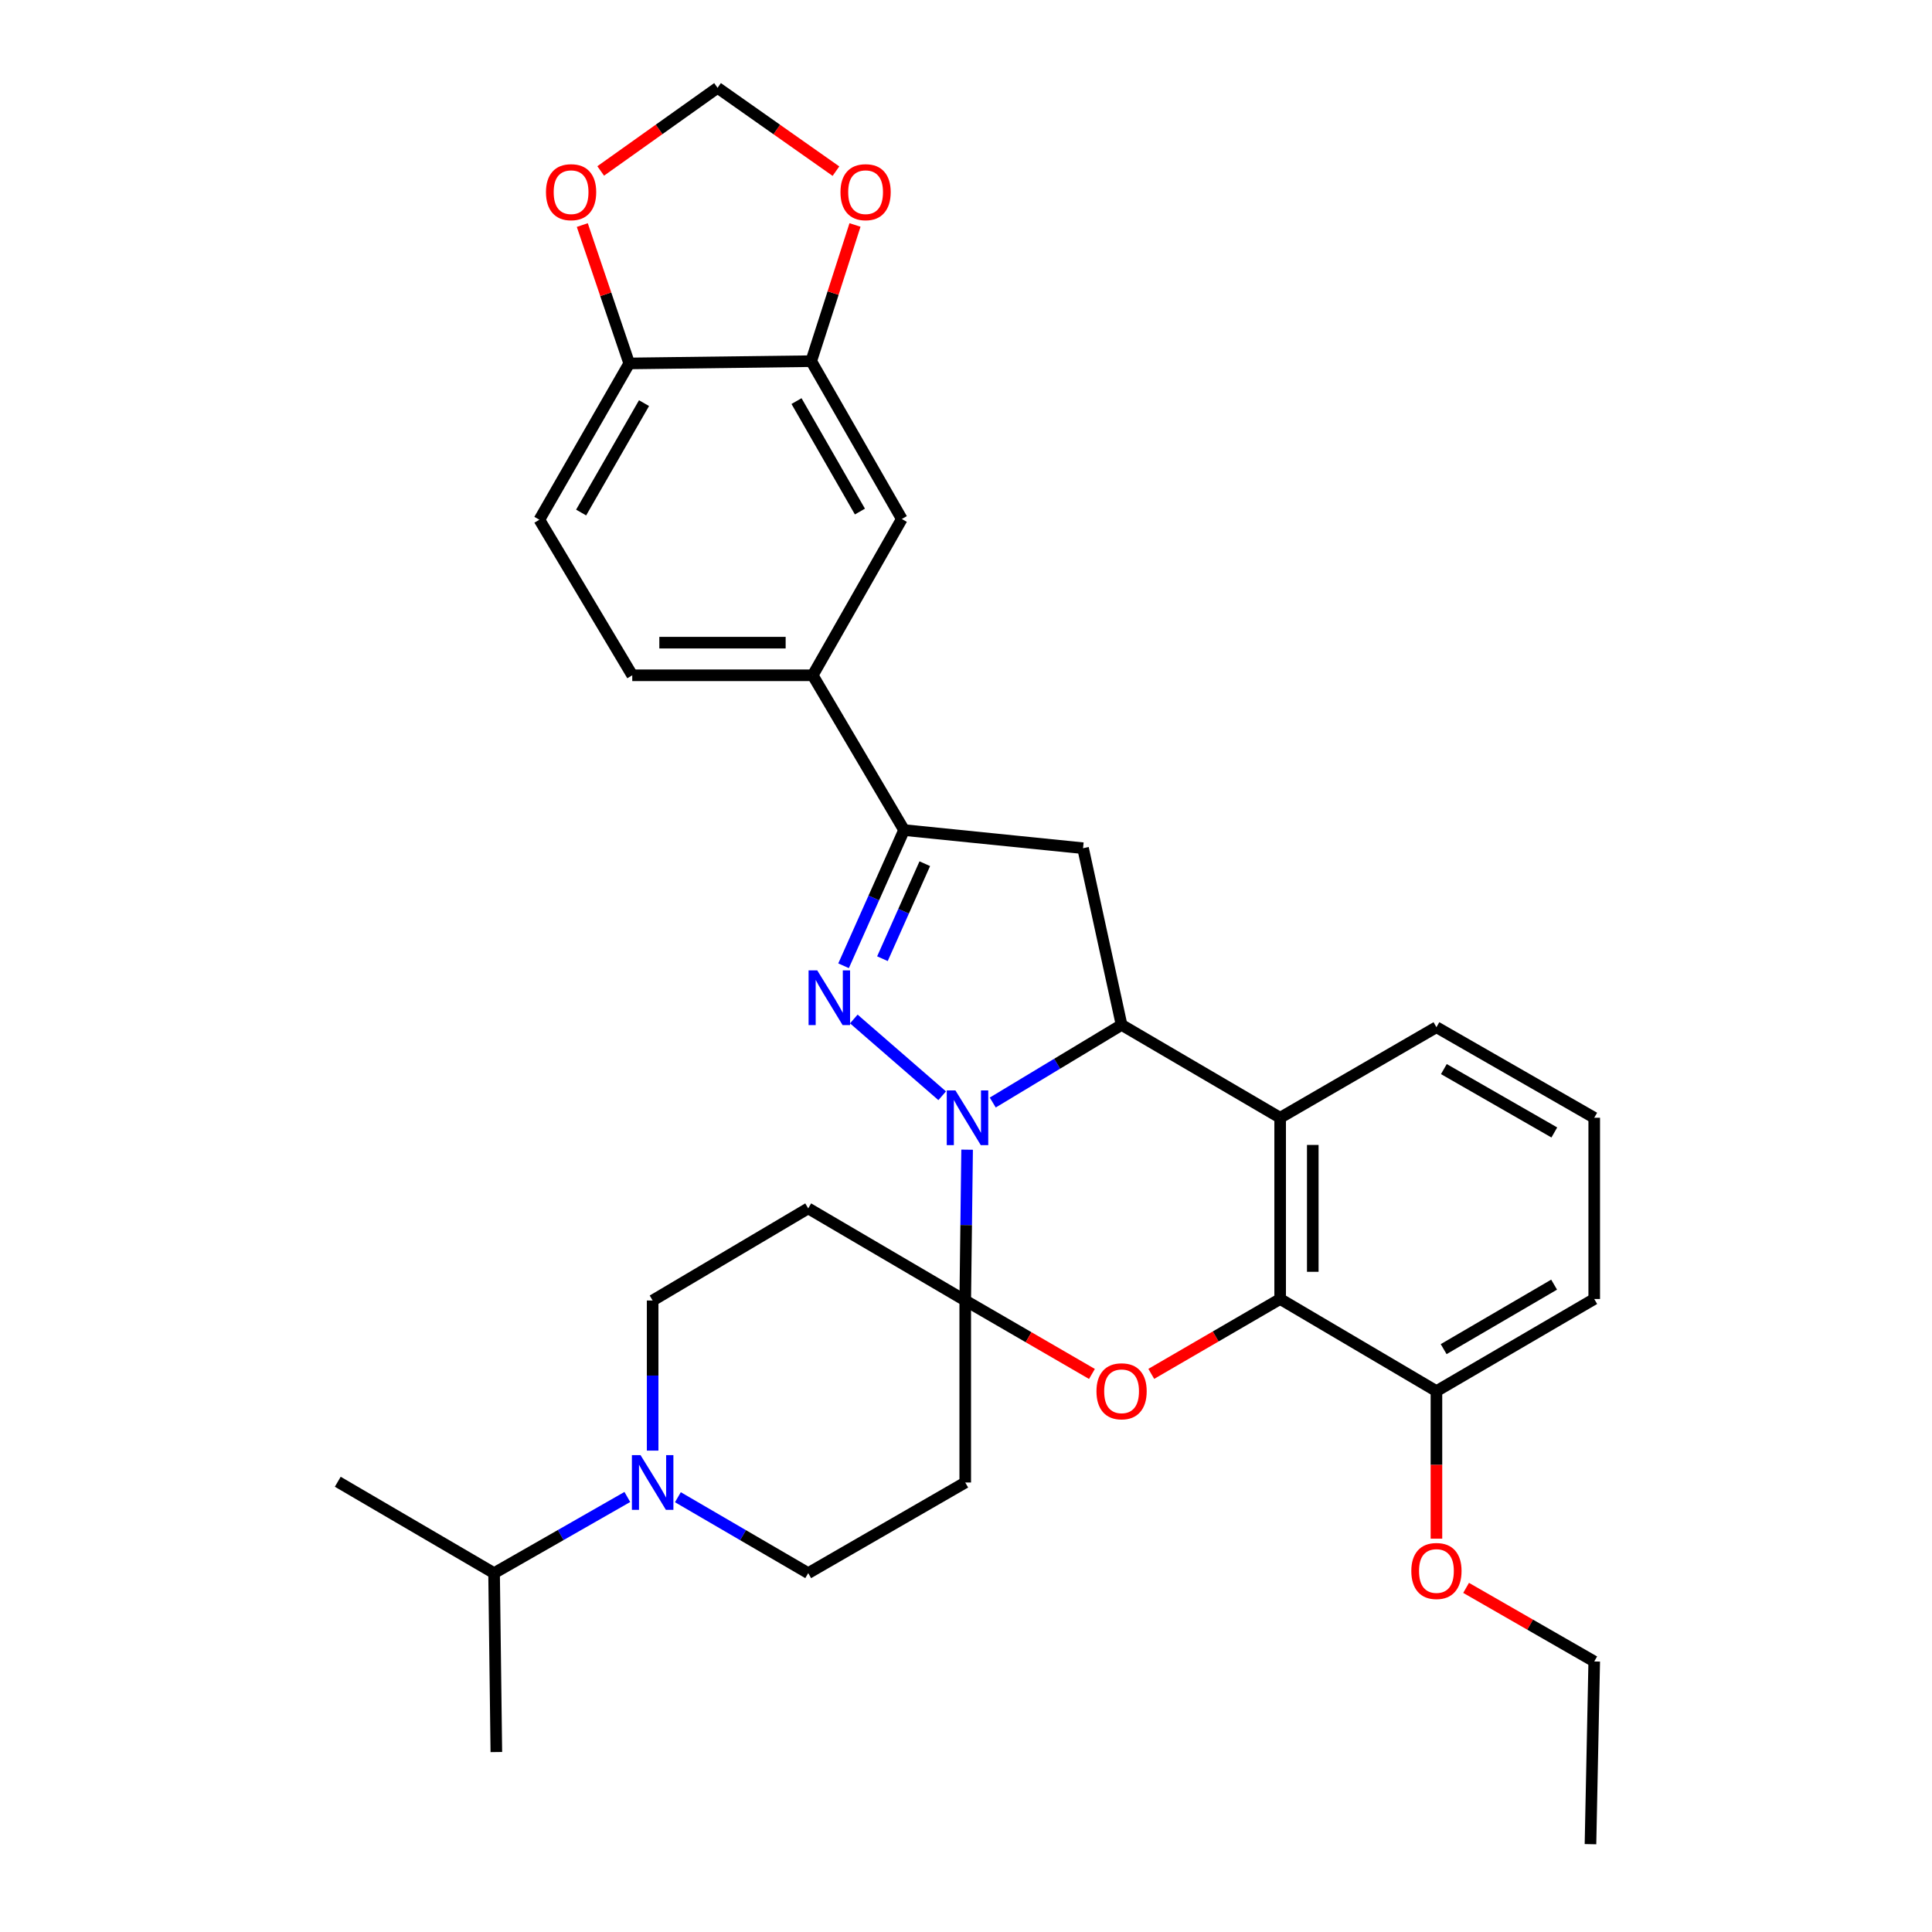 <?xml version='1.0' encoding='iso-8859-1'?>
<svg version='1.1' baseProfile='full'
              xmlns='http://www.w3.org/2000/svg'
                      xmlns:rdkit='http://www.rdkit.org/xml'
                      xmlns:xlink='http://www.w3.org/1999/xlink'
                  xml:space='preserve'
width='1000px' height='1000px' viewBox='0 0 1000 1000'>
<!-- END OF HEADER -->
<rect style='opacity:1.0;fill:#FFFFFF;stroke:none' width='1000' height='1000' x='0' y='0'> </rect>
<path class='bond-0' d='M 500.574,595.073 L 500.09,634.106' style='fill:none;fill-rule:evenodd;stroke:#0000FF;stroke-width:6px;stroke-linecap:butt;stroke-linejoin:miter;stroke-opacity:1' />
<path class='bond-0' d='M 500.09,634.106 L 499.606,673.139' style='fill:none;fill-rule:evenodd;stroke:#000000;stroke-width:6px;stroke-linecap:butt;stroke-linejoin:miter;stroke-opacity:1' />
<path class='bond-1' d='M 487.67,567.161 L 441.931,527.427' style='fill:none;fill-rule:evenodd;stroke:#0000FF;stroke-width:6px;stroke-linecap:butt;stroke-linejoin:miter;stroke-opacity:1' />
<path class='bond-2' d='M 513.847,570.672 L 547.187,550.576' style='fill:none;fill-rule:evenodd;stroke:#0000FF;stroke-width:6px;stroke-linecap:butt;stroke-linejoin:miter;stroke-opacity:1' />
<path class='bond-2' d='M 547.187,550.576 L 580.528,530.479' style='fill:none;fill-rule:evenodd;stroke:#000000;stroke-width:6px;stroke-linecap:butt;stroke-linejoin:miter;stroke-opacity:1' />
<path class='bond-3' d='M 499.606,673.139 L 532.398,692.146' style='fill:none;fill-rule:evenodd;stroke:#000000;stroke-width:6px;stroke-linecap:butt;stroke-linejoin:miter;stroke-opacity:1' />
<path class='bond-3' d='M 532.398,692.146 L 565.19,711.154' style='fill:none;fill-rule:evenodd;stroke:#FF0000;stroke-width:6px;stroke-linecap:butt;stroke-linejoin:miter;stroke-opacity:1' />
<path class='bond-8' d='M 499.606,673.139 L 499.606,767.344' style='fill:none;fill-rule:evenodd;stroke:#000000;stroke-width:6px;stroke-linecap:butt;stroke-linejoin:miter;stroke-opacity:1' />
<path class='bond-9' d='M 499.606,673.139 L 418.328,625.454' style='fill:none;fill-rule:evenodd;stroke:#000000;stroke-width:6px;stroke-linecap:butt;stroke-linejoin:miter;stroke-opacity:1' />
<path class='bond-5' d='M 436.629,499.882 L 452.287,464.762' style='fill:none;fill-rule:evenodd;stroke:#0000FF;stroke-width:6px;stroke-linecap:butt;stroke-linejoin:miter;stroke-opacity:1' />
<path class='bond-5' d='M 452.287,464.762 L 467.945,429.641' style='fill:none;fill-rule:evenodd;stroke:#000000;stroke-width:6px;stroke-linecap:butt;stroke-linejoin:miter;stroke-opacity:1' />
<path class='bond-5' d='M 456.749,496.222 L 467.709,471.638' style='fill:none;fill-rule:evenodd;stroke:#0000FF;stroke-width:6px;stroke-linecap:butt;stroke-linejoin:miter;stroke-opacity:1' />
<path class='bond-5' d='M 467.709,471.638 L 478.67,447.053' style='fill:none;fill-rule:evenodd;stroke:#000000;stroke-width:6px;stroke-linecap:butt;stroke-linejoin:miter;stroke-opacity:1' />
<path class='bond-4' d='M 580.528,530.479 L 662.604,578.548' style='fill:none;fill-rule:evenodd;stroke:#000000;stroke-width:6px;stroke-linecap:butt;stroke-linejoin:miter;stroke-opacity:1' />
<path class='bond-7' d='M 580.528,530.479 L 560.584,439.032' style='fill:none;fill-rule:evenodd;stroke:#000000;stroke-width:6px;stroke-linecap:butt;stroke-linejoin:miter;stroke-opacity:1' />
<path class='bond-33' d='M 595.901,711.113 L 629.252,691.737' style='fill:none;fill-rule:evenodd;stroke:#FF0000;stroke-width:6px;stroke-linecap:butt;stroke-linejoin:miter;stroke-opacity:1' />
<path class='bond-33' d='M 629.252,691.737 L 662.604,672.36' style='fill:none;fill-rule:evenodd;stroke:#000000;stroke-width:6px;stroke-linecap:butt;stroke-linejoin:miter;stroke-opacity:1' />
<path class='bond-6' d='M 662.604,578.548 L 662.604,672.36' style='fill:none;fill-rule:evenodd;stroke:#000000;stroke-width:6px;stroke-linecap:butt;stroke-linejoin:miter;stroke-opacity:1' />
<path class='bond-6' d='M 679.49,592.62 L 679.49,658.288' style='fill:none;fill-rule:evenodd;stroke:#000000;stroke-width:6px;stroke-linecap:butt;stroke-linejoin:miter;stroke-opacity:1' />
<path class='bond-24' d='M 662.604,578.548 L 743.497,531.68' style='fill:none;fill-rule:evenodd;stroke:#000000;stroke-width:6px;stroke-linecap:butt;stroke-linejoin:miter;stroke-opacity:1' />
<path class='bond-11' d='M 467.945,429.641 L 420.664,349.526' style='fill:none;fill-rule:evenodd;stroke:#000000;stroke-width:6px;stroke-linecap:butt;stroke-linejoin:miter;stroke-opacity:1' />
<path class='bond-32' d='M 467.945,429.641 L 560.584,439.032' style='fill:none;fill-rule:evenodd;stroke:#000000;stroke-width:6px;stroke-linecap:butt;stroke-linejoin:miter;stroke-opacity:1' />
<path class='bond-19' d='M 662.604,672.36 L 743.497,720.045' style='fill:none;fill-rule:evenodd;stroke:#000000;stroke-width:6px;stroke-linecap:butt;stroke-linejoin:miter;stroke-opacity:1' />
<path class='bond-15' d='M 499.606,767.344 L 418.328,814.25' style='fill:none;fill-rule:evenodd;stroke:#000000;stroke-width:6px;stroke-linecap:butt;stroke-linejoin:miter;stroke-opacity:1' />
<path class='bond-14' d='M 418.328,625.454 L 337.809,673.139' style='fill:none;fill-rule:evenodd;stroke:#000000;stroke-width:6px;stroke-linecap:butt;stroke-linejoin:miter;stroke-opacity:1' />
<path class='bond-10' d='M 337.809,750.829 L 337.809,711.984' style='fill:none;fill-rule:evenodd;stroke:#0000FF;stroke-width:6px;stroke-linecap:butt;stroke-linejoin:miter;stroke-opacity:1' />
<path class='bond-10' d='M 337.809,711.984 L 337.809,673.139' style='fill:none;fill-rule:evenodd;stroke:#000000;stroke-width:6px;stroke-linecap:butt;stroke-linejoin:miter;stroke-opacity:1' />
<path class='bond-23' d='M 324.706,774.833 L 290.22,794.542' style='fill:none;fill-rule:evenodd;stroke:#0000FF;stroke-width:6px;stroke-linecap:butt;stroke-linejoin:miter;stroke-opacity:1' />
<path class='bond-23' d='M 290.22,794.542 L 255.733,814.25' style='fill:none;fill-rule:evenodd;stroke:#000000;stroke-width:6px;stroke-linecap:butt;stroke-linejoin:miter;stroke-opacity:1' />
<path class='bond-34' d='M 350.879,774.958 L 384.603,794.604' style='fill:none;fill-rule:evenodd;stroke:#0000FF;stroke-width:6px;stroke-linecap:butt;stroke-linejoin:miter;stroke-opacity:1' />
<path class='bond-34' d='M 384.603,794.604 L 418.328,814.25' style='fill:none;fill-rule:evenodd;stroke:#000000;stroke-width:6px;stroke-linecap:butt;stroke-linejoin:miter;stroke-opacity:1' />
<path class='bond-13' d='M 420.664,349.526 L 466.772,268.632' style='fill:none;fill-rule:evenodd;stroke:#000000;stroke-width:6px;stroke-linecap:butt;stroke-linejoin:miter;stroke-opacity:1' />
<path class='bond-21' d='M 420.664,349.526 L 327.255,349.526' style='fill:none;fill-rule:evenodd;stroke:#000000;stroke-width:6px;stroke-linecap:butt;stroke-linejoin:miter;stroke-opacity:1' />
<path class='bond-21' d='M 406.652,332.64 L 341.267,332.64' style='fill:none;fill-rule:evenodd;stroke:#000000;stroke-width:6px;stroke-linecap:butt;stroke-linejoin:miter;stroke-opacity:1' />
<path class='bond-12' d='M 419.885,186.941 L 466.772,268.632' style='fill:none;fill-rule:evenodd;stroke:#000000;stroke-width:6px;stroke-linecap:butt;stroke-linejoin:miter;stroke-opacity:1' />
<path class='bond-12' d='M 412.273,207.601 L 445.094,264.784' style='fill:none;fill-rule:evenodd;stroke:#000000;stroke-width:6px;stroke-linecap:butt;stroke-linejoin:miter;stroke-opacity:1' />
<path class='bond-17' d='M 419.885,186.941 L 431.215,151.694' style='fill:none;fill-rule:evenodd;stroke:#000000;stroke-width:6px;stroke-linecap:butt;stroke-linejoin:miter;stroke-opacity:1' />
<path class='bond-17' d='M 431.215,151.694 L 442.545,116.446' style='fill:none;fill-rule:evenodd;stroke:#FF0000;stroke-width:6px;stroke-linecap:butt;stroke-linejoin:miter;stroke-opacity:1' />
<path class='bond-36' d='M 419.885,186.941 L 325.679,188.114' style='fill:none;fill-rule:evenodd;stroke:#000000;stroke-width:6px;stroke-linecap:butt;stroke-linejoin:miter;stroke-opacity:1' />
<path class='bond-16' d='M 325.679,188.114 L 279.177,269.008' style='fill:none;fill-rule:evenodd;stroke:#000000;stroke-width:6px;stroke-linecap:butt;stroke-linejoin:miter;stroke-opacity:1' />
<path class='bond-16' d='M 333.343,208.664 L 300.792,265.289' style='fill:none;fill-rule:evenodd;stroke:#000000;stroke-width:6px;stroke-linecap:butt;stroke-linejoin:miter;stroke-opacity:1' />
<path class='bond-18' d='M 325.679,188.114 L 313.536,152.301' style='fill:none;fill-rule:evenodd;stroke:#000000;stroke-width:6px;stroke-linecap:butt;stroke-linejoin:miter;stroke-opacity:1' />
<path class='bond-18' d='M 313.536,152.301 L 301.393,116.489' style='fill:none;fill-rule:evenodd;stroke:#FF0000;stroke-width:6px;stroke-linecap:butt;stroke-linejoin:miter;stroke-opacity:1' />
<path class='bond-20' d='M 432.686,88.588 L 402.044,67.021' style='fill:none;fill-rule:evenodd;stroke:#FF0000;stroke-width:6px;stroke-linecap:butt;stroke-linejoin:miter;stroke-opacity:1' />
<path class='bond-20' d='M 402.044,67.021 L 371.403,45.455' style='fill:none;fill-rule:evenodd;stroke:#000000;stroke-width:6px;stroke-linecap:butt;stroke-linejoin:miter;stroke-opacity:1' />
<path class='bond-37' d='M 310.92,88.484 L 341.161,66.969' style='fill:none;fill-rule:evenodd;stroke:#FF0000;stroke-width:6px;stroke-linecap:butt;stroke-linejoin:miter;stroke-opacity:1' />
<path class='bond-37' d='M 341.161,66.969 L 371.403,45.455' style='fill:none;fill-rule:evenodd;stroke:#000000;stroke-width:6px;stroke-linecap:butt;stroke-linejoin:miter;stroke-opacity:1' />
<path class='bond-25' d='M 743.497,720.045 L 743.497,758.229' style='fill:none;fill-rule:evenodd;stroke:#000000;stroke-width:6px;stroke-linecap:butt;stroke-linejoin:miter;stroke-opacity:1' />
<path class='bond-25' d='M 743.497,758.229 L 743.497,796.413' style='fill:none;fill-rule:evenodd;stroke:#FF0000;stroke-width:6px;stroke-linecap:butt;stroke-linejoin:miter;stroke-opacity:1' />
<path class='bond-35' d='M 743.497,720.045 L 825.17,672.36' style='fill:none;fill-rule:evenodd;stroke:#000000;stroke-width:6px;stroke-linecap:butt;stroke-linejoin:miter;stroke-opacity:1' />
<path class='bond-35' d='M 747.234,698.309 L 804.405,664.93' style='fill:none;fill-rule:evenodd;stroke:#000000;stroke-width:6px;stroke-linecap:butt;stroke-linejoin:miter;stroke-opacity:1' />
<path class='bond-22' d='M 327.255,349.526 L 279.177,269.008' style='fill:none;fill-rule:evenodd;stroke:#000000;stroke-width:6px;stroke-linecap:butt;stroke-linejoin:miter;stroke-opacity:1' />
<path class='bond-28' d='M 255.733,814.25 L 174.83,766.95' style='fill:none;fill-rule:evenodd;stroke:#000000;stroke-width:6px;stroke-linecap:butt;stroke-linejoin:miter;stroke-opacity:1' />
<path class='bond-29' d='M 255.733,814.25 L 256.906,906.861' style='fill:none;fill-rule:evenodd;stroke:#000000;stroke-width:6px;stroke-linecap:butt;stroke-linejoin:miter;stroke-opacity:1' />
<path class='bond-26' d='M 743.497,531.68 L 825.17,578.548' style='fill:none;fill-rule:evenodd;stroke:#000000;stroke-width:6px;stroke-linecap:butt;stroke-linejoin:miter;stroke-opacity:1' />
<path class='bond-26' d='M 747.344,553.356 L 804.514,586.164' style='fill:none;fill-rule:evenodd;stroke:#000000;stroke-width:6px;stroke-linecap:butt;stroke-linejoin:miter;stroke-opacity:1' />
<path class='bond-30' d='M 758.852,821.879 L 792.011,840.926' style='fill:none;fill-rule:evenodd;stroke:#FF0000;stroke-width:6px;stroke-linecap:butt;stroke-linejoin:miter;stroke-opacity:1' />
<path class='bond-30' d='M 792.011,840.926 L 825.17,859.974' style='fill:none;fill-rule:evenodd;stroke:#000000;stroke-width:6px;stroke-linecap:butt;stroke-linejoin:miter;stroke-opacity:1' />
<path class='bond-27' d='M 825.17,578.548 L 825.17,672.36' style='fill:none;fill-rule:evenodd;stroke:#000000;stroke-width:6px;stroke-linecap:butt;stroke-linejoin:miter;stroke-opacity:1' />
<path class='bond-31' d='M 825.17,859.974 L 823.228,954.545' style='fill:none;fill-rule:evenodd;stroke:#000000;stroke-width:6px;stroke-linecap:butt;stroke-linejoin:miter;stroke-opacity:1' />
<path  class='atom-0' d='M 494.519 564.388
L 503.799 579.388
Q 504.719 580.868, 506.199 583.548
Q 507.679 586.228, 507.759 586.388
L 507.759 564.388
L 511.519 564.388
L 511.519 592.708
L 507.639 592.708
L 497.679 576.308
Q 496.519 574.388, 495.279 572.188
Q 494.079 569.988, 493.719 569.308
L 493.719 592.708
L 490.039 592.708
L 490.039 564.388
L 494.519 564.388
' fill='#0000FF'/>
<path  class='atom-2' d='M 422.997 502.257
L 432.277 517.257
Q 433.197 518.737, 434.677 521.417
Q 436.157 524.097, 436.237 524.257
L 436.237 502.257
L 439.997 502.257
L 439.997 530.577
L 436.117 530.577
L 426.157 514.177
Q 424.997 512.257, 423.757 510.057
Q 422.557 507.857, 422.197 507.177
L 422.197 530.577
L 418.517 530.577
L 418.517 502.257
L 422.997 502.257
' fill='#0000FF'/>
<path  class='atom-4' d='M 567.528 720.125
Q 567.528 713.325, 570.888 709.525
Q 574.248 705.725, 580.528 705.725
Q 586.808 705.725, 590.168 709.525
Q 593.528 713.325, 593.528 720.125
Q 593.528 727.005, 590.128 730.925
Q 586.728 734.805, 580.528 734.805
Q 574.288 734.805, 570.888 730.925
Q 567.528 727.045, 567.528 720.125
M 580.528 731.605
Q 584.848 731.605, 587.168 728.725
Q 589.528 725.805, 589.528 720.125
Q 589.528 714.565, 587.168 711.765
Q 584.848 708.925, 580.528 708.925
Q 576.208 708.925, 573.848 711.725
Q 571.528 714.525, 571.528 720.125
Q 571.528 725.845, 573.848 728.725
Q 576.208 731.605, 580.528 731.605
' fill='#FF0000'/>
<path  class='atom-11' d='M 331.549 753.184
L 340.829 768.184
Q 341.749 769.664, 343.229 772.344
Q 344.709 775.024, 344.789 775.184
L 344.789 753.184
L 348.549 753.184
L 348.549 781.504
L 344.669 781.504
L 334.709 765.104
Q 333.549 763.184, 332.309 760.984
Q 331.109 758.784, 330.749 758.104
L 330.749 781.504
L 327.069 781.504
L 327.069 753.184
L 331.549 753.184
' fill='#0000FF'/>
<path  class='atom-18' d='M 435.028 99.467
Q 435.028 92.667, 438.388 88.867
Q 441.748 85.067, 448.028 85.067
Q 454.308 85.067, 457.668 88.867
Q 461.028 92.667, 461.028 99.467
Q 461.028 106.347, 457.628 110.267
Q 454.228 114.147, 448.028 114.147
Q 441.788 114.147, 438.388 110.267
Q 435.028 106.387, 435.028 99.467
M 448.028 110.947
Q 452.348 110.947, 454.668 108.067
Q 457.028 105.147, 457.028 99.467
Q 457.028 93.907, 454.668 91.107
Q 452.348 88.267, 448.028 88.267
Q 443.708 88.267, 441.348 91.067
Q 439.028 93.867, 439.028 99.467
Q 439.028 105.187, 441.348 108.067
Q 443.708 110.947, 448.028 110.947
' fill='#FF0000'/>
<path  class='atom-19' d='M 282.594 99.467
Q 282.594 92.667, 285.954 88.867
Q 289.314 85.067, 295.594 85.067
Q 301.874 85.067, 305.234 88.867
Q 308.594 92.667, 308.594 99.467
Q 308.594 106.347, 305.194 110.267
Q 301.794 114.147, 295.594 114.147
Q 289.354 114.147, 285.954 110.267
Q 282.594 106.387, 282.594 99.467
M 295.594 110.947
Q 299.914 110.947, 302.234 108.067
Q 304.594 105.147, 304.594 99.467
Q 304.594 93.907, 302.234 91.107
Q 299.914 88.267, 295.594 88.267
Q 291.274 88.267, 288.914 91.067
Q 286.594 93.867, 286.594 99.467
Q 286.594 105.187, 288.914 108.067
Q 291.274 110.947, 295.594 110.947
' fill='#FF0000'/>
<path  class='atom-26' d='M 730.497 813.139
Q 730.497 806.339, 733.857 802.539
Q 737.217 798.739, 743.497 798.739
Q 749.777 798.739, 753.137 802.539
Q 756.497 806.339, 756.497 813.139
Q 756.497 820.019, 753.097 823.939
Q 749.697 827.819, 743.497 827.819
Q 737.257 827.819, 733.857 823.939
Q 730.497 820.059, 730.497 813.139
M 743.497 824.619
Q 747.817 824.619, 750.137 821.739
Q 752.497 818.819, 752.497 813.139
Q 752.497 807.579, 750.137 804.779
Q 747.817 801.939, 743.497 801.939
Q 739.177 801.939, 736.817 804.739
Q 734.497 807.539, 734.497 813.139
Q 734.497 818.859, 736.817 821.739
Q 739.177 824.619, 743.497 824.619
' fill='#FF0000'/>
</svg>
